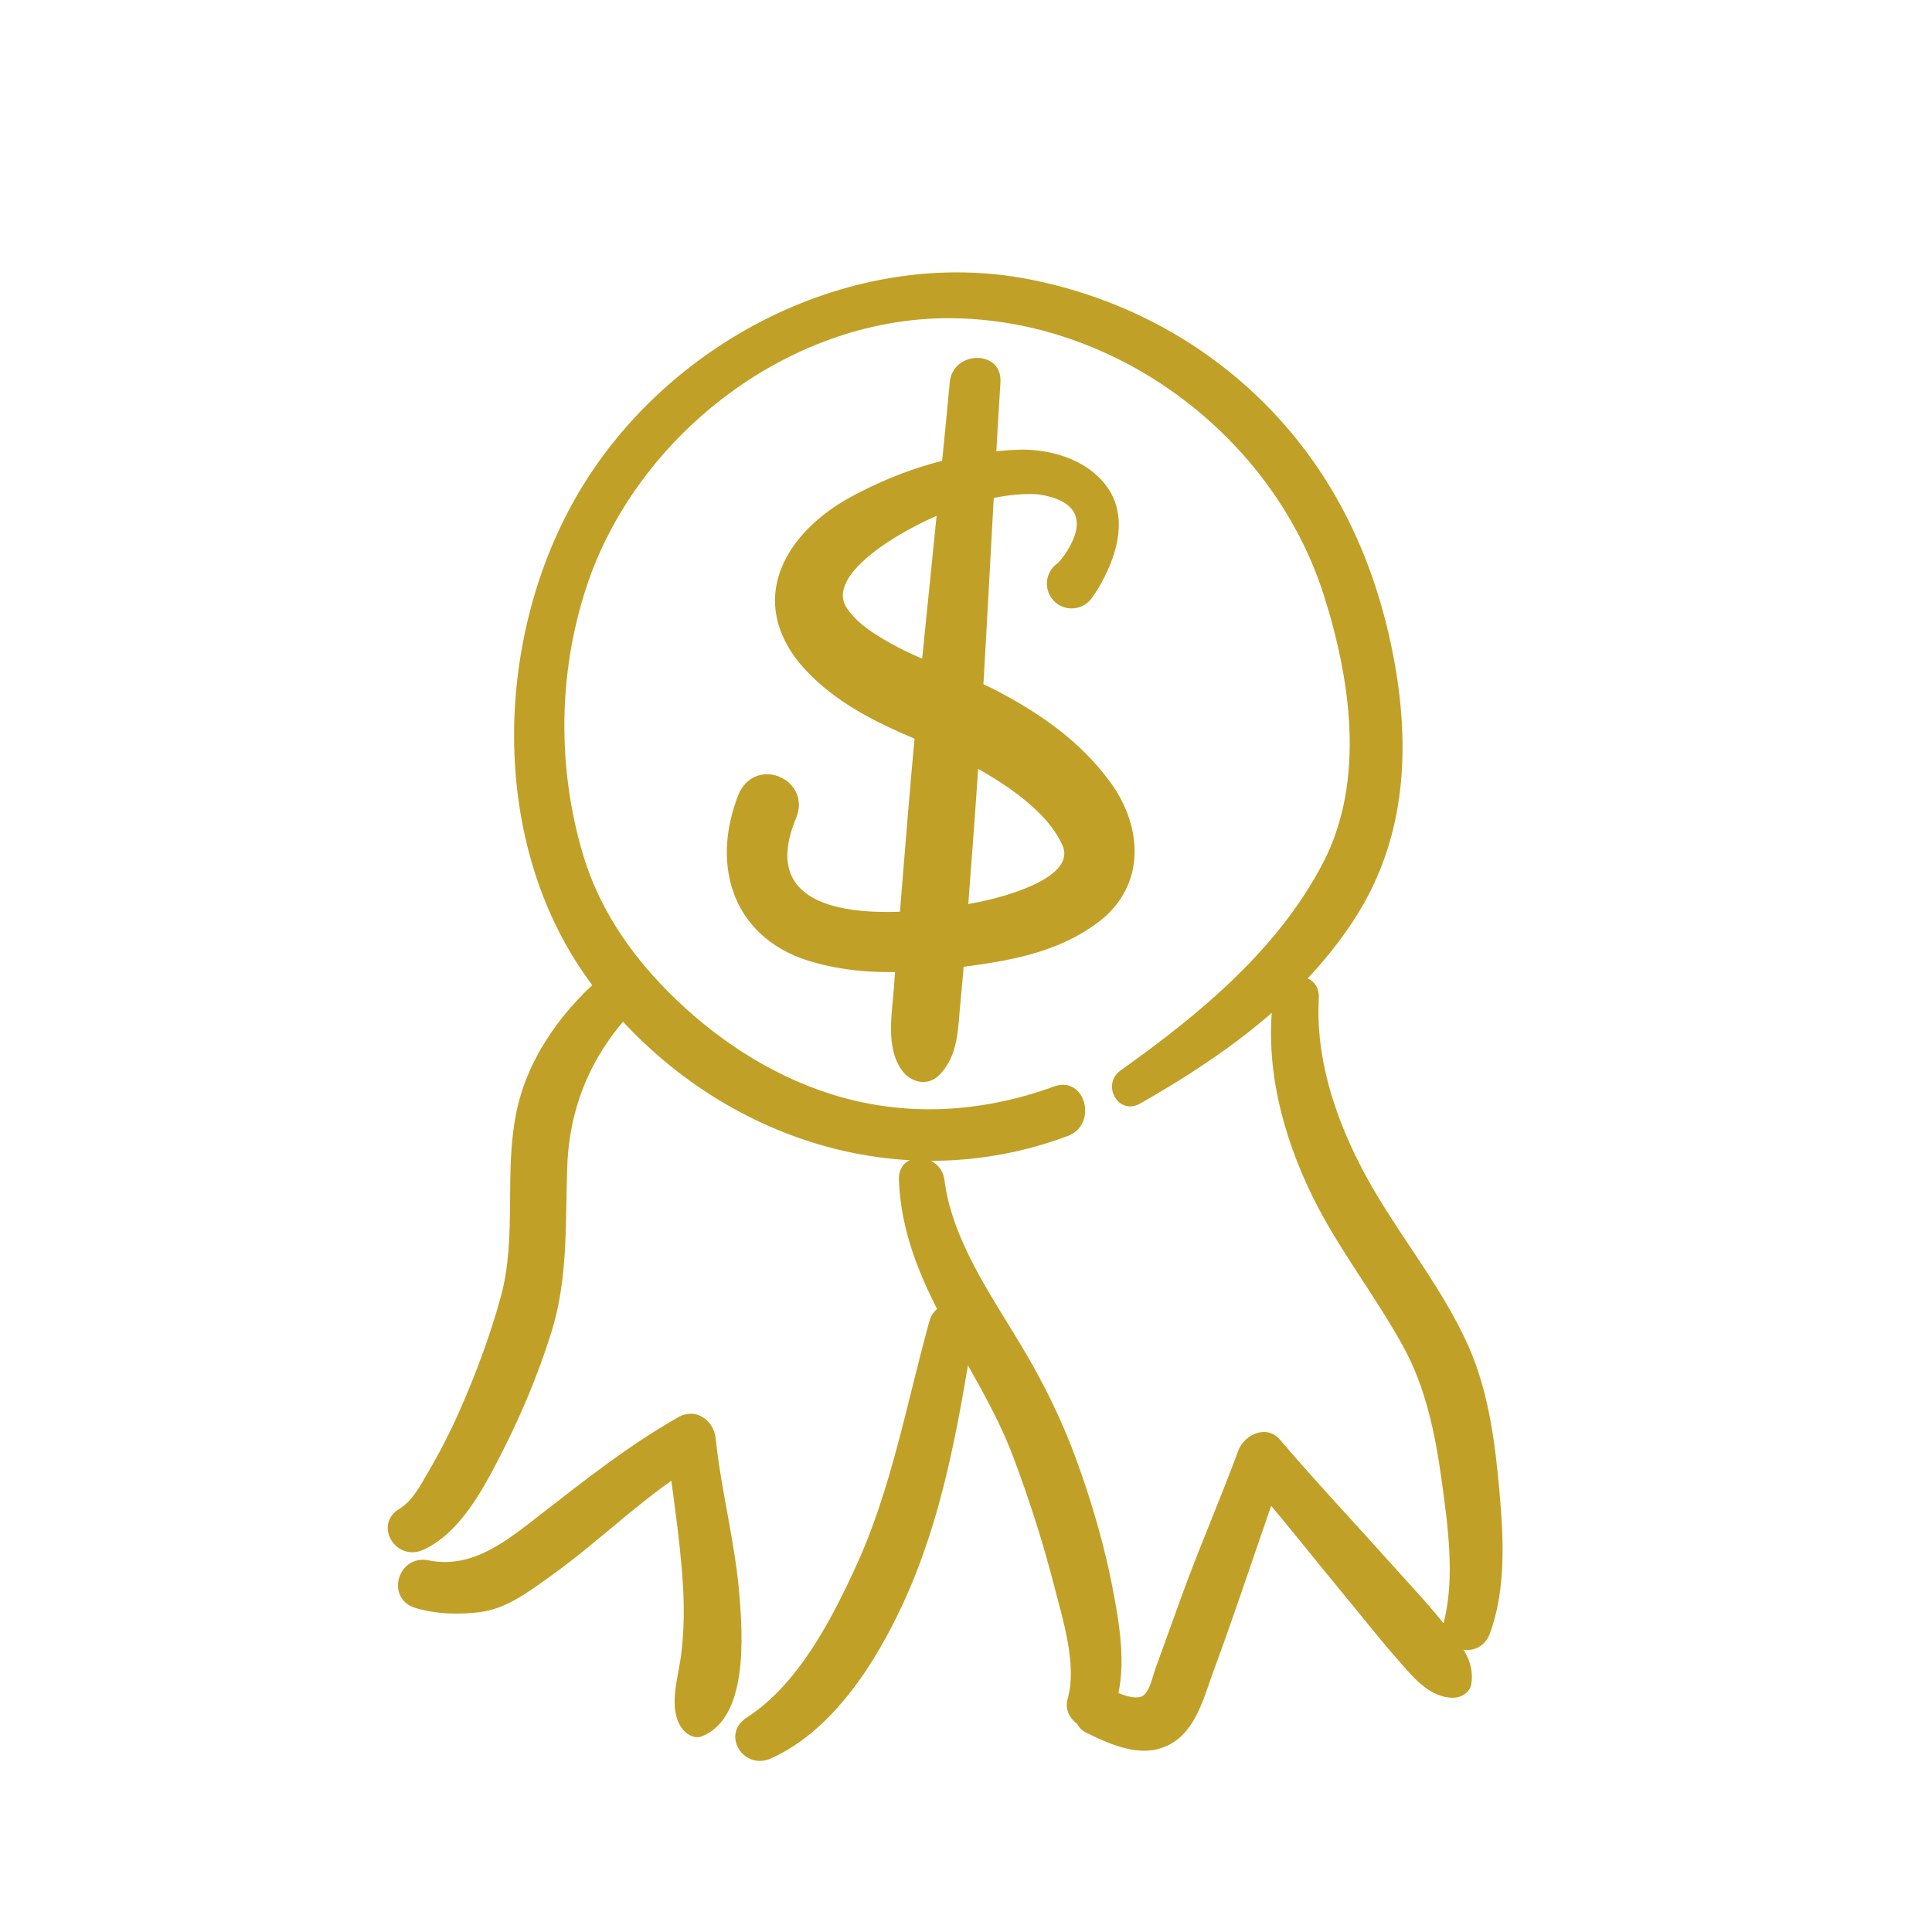 <?xml version="1.0" encoding="utf-8"?>
<!-- Generator: Adobe Illustrator 28.1.0, SVG Export Plug-In . SVG Version: 6.00 Build 0)  -->
<svg version="1.1" id="Layer_1" xmlns="http://www.w3.org/2000/svg" xmlns:xlink="http://www.w3.org/1999/xlink" x="0px" y="0px"
	 viewBox="0 0 400 400" style="enable-background:new 0 0 400 400;" xml:space="preserve">
<style type="text/css">
	.st0{fill:#C1A027;}
</style>
<g>
	<g>
		<path class="st0" d="M263.61,206.71c-1.82,14.06,1.94,28.39,8.12,40.98c5.33,10.86,12.95,20.46,18.77,31.05
			c4.68,8.51,6.63,18.05,7.96,27.61c1.27,9.14,2.8,20.18,0.52,29.26c-1.56,6.22,7.33,8.48,9.48,2.61
			c3.38-9.21,2.85-19.78,1.99-29.38c-0.91-10.21-2.25-20.77-6.46-30.21c-5.05-11.3-12.95-21.11-19.23-31.71
			c-7.1-11.97-12.49-26.14-11.72-40.21C273.38,200.51,264.37,200.87,263.61,206.71L263.61,206.71z"/>
	</g>
</g>
<g>
	<g>
		<path class="st0" d="M186.11,244.3c0.83,21.9,16.29,37.75,23.66,57.32c3.31,8.79,6.22,17.84,8.54,26.94
			c1.74,6.81,4.74,16.17,2.73,23.19c-1.48,5.19,6.75,9.02,8.98,3.79c3.34-7.83,2.22-16.46,0.74-24.61
			c-1.79-9.93-4.58-19.65-8.06-29.11c-3.04-8.27-6.82-15.83-11.36-23.39c-6.25-10.42-14.24-21.79-15.8-34.12
			C194.8,238.47,185.88,238.07,186.11,244.3L186.11,244.3z"/>
	</g>
</g>
<g>
	<g>
		<path class="st0" d="M125.95,201.03c-8.92,7.32-16.43,17.28-18.93,28.73c-2.79,12.8,0.12,26.23-3.37,38.87
			c-2.23,8.07-5.23,16.11-8.63,23.76c-1.9,4.27-4.02,8.39-6.39,12.42c-1.57,2.68-3.18,5.89-5.93,7.56c-5.5,3.35-0.7,11.08,4.96,8.49
			c7.31-3.35,11.95-11.81,15.48-18.6c4.36-8.39,8.14-17.25,10.97-26.27c3.59-11.42,2.9-22.81,3.34-34.62
			c0.5-13.17,5.71-24.53,15.15-33.68C137.06,203.4,130.55,197.25,125.95,201.03L125.95,201.03z"/>
	</g>
</g>
<g>
	<g>
		<path class="st0" d="M192.42,273.56c-4.68,16.88-7.88,34.83-15.23,50.8c-5.08,11.04-11.98,24.43-22.56,31.22
			c-5.43,3.48-0.73,11.02,4.96,8.49c12.82-5.71,21.74-19.87,27.4-32.12c8.21-17.8,11.35-36.71,14.52-55.88
			C202.49,270.21,194.08,267.59,192.42,273.56L192.42,273.56z"/>
	</g>
</g>
<g>
	<g>
		<path class="st0" d="M218.25,224.94c-15.07,5.48-30.87,6.44-46.24,1.57c-12.83-4.07-24.43-11.83-33.85-21.36
			c-7.99-8.08-14.27-17.44-17.5-28.38c-5.27-17.85-5.1-37.21,0.65-54.92c10.15-31.28,41.57-55.94,74.97-55.97
			c34.7-0.04,67.26,24.32,77.77,57.25c5.58,17.48,8.69,38.55-0.12,55.5c-9.34,17.98-25.67,31.44-41.9,42.97
			c-4.11,2.92-0.52,9.46,4.02,6.88c17.19-9.78,33.81-21.65,44.62-38.59c10.64-16.67,11.41-35.78,7.68-54.72
			c-3.83-19.41-12.09-37-26.08-51.18c-13.32-13.52-30.32-22.42-48.92-26.11c-36.78-7.3-75.84,13.01-94.18,45.2
			c-17.24,30.25-17.88,72.83,3.66,101.15c23,30.23,61.91,44.52,98.23,30.97C227.41,232.82,224.71,222.59,218.25,224.94
			L218.25,224.94z"/>
	</g>
</g>
<g>
	<g>
		<path class="st0" d="M224.98,358.78c5.45,2.67,12.1,5.63,17.86,2.01c4.96-3.11,6.54-9.77,8.43-14.88
			c5.26-14.23,9.85-28.63,15.01-42.88c-2.86,0.75-5.72,1.51-8.58,2.26c7.29,8.42,14.18,17.18,21.28,25.77
			c3.34,4.03,6.57,8.18,10.03,12.11c3.18,3.61,6.8,8.43,12,8.33c1.49-0.03,3.32-1.12,3.59-2.73c0.82-4.98-2.16-8.19-5.11-11.92
			c-3.65-4.6-7.71-8.89-11.63-13.27c-7.62-8.52-15.47-16.85-22.89-25.54c-2.72-3.18-7.35-1.04-8.58,2.26
			c-3.81,10.32-8.22,20.38-11.95,30.72c-1.75,4.85-3.5,9.71-5.26,14.56c-0.57,1.56-1.17,4.9-2.79,5.64
			c-1.93,0.88-5.65-1.09-7.47-1.78C223.54,347.37,219.8,356.24,224.98,358.78L224.98,358.78z"/>
	</g>
</g>
<g>
	<g>
		<path class="st0" d="M86.03,332.92c4.19,1.28,9.04,1.4,13.37,0.85c5.46-0.7,10.03-4.2,14.41-7.32
			c10.86-7.72,20.28-17.52,31.83-24.17c-2.58-1.48-5.15-2.96-7.73-4.44c1.12,10.04,2.85,20.04,3.47,30.13
			c0.3,4.83,0.25,9.66-0.33,14.46c-0.57,4.74-2.85,11.13,0.09,15.34c0.86,1.24,2.61,2.34,4.2,1.71c9.51-3.79,8.44-20.59,7.77-29.01
			c-0.87-11-3.79-21.67-4.93-32.62c-0.39-3.79-4.08-6.5-7.73-4.44c-10.1,5.72-19.15,12.86-28.28,19.95
			c-6.84,5.3-14.13,11.57-23.42,9.7C82.34,321.76,79.68,330.98,86.03,332.92L86.03,332.92z"/>
	</g>
</g>
<g>
	<g>
		<path class="st0" d="M196.64,79.14c-2.25,24-4.89,47.96-7.13,71.96c-1.1,11.82-2.06,23.65-3.01,35.49
			c-0.47,5.91-1.01,11.83-1.41,17.74c-0.38,5.55-1.81,12.47,1.64,17.27c1.82,2.52,5.31,3.41,7.72,0.99
			c4.09-4.11,3.86-9.85,4.42-15.3c0.64-6.23,1.02-12.49,1.5-18.73c0.93-12.16,1.85-24.31,2.61-36.47
			c1.52-24.31,2.64-48.64,4.15-72.95C207.56,72.34,197.26,72.51,196.64,79.14L196.64,79.14z"/>
	</g>
</g>
<g>
	<path class="st0" d="M164.8,169.44c-9.94,23.87,24.2,20.15,38.2,17.25c4.87-1.03,19.36-4.82,17.12-11.31
		c-3.81-9.35-18.09-16.95-27.26-20.99c-10.11-4.15-20.49-8.63-27.86-17.75c-10.26-13.55-1.69-26.76,11.13-33.74
		c10.95-5.96,22.6-9.34,34.98-9.81c7.02-0.11,14.91,2.34,18.79,8.77c3.62,6.42,0.98,13.92-2.38,19.73
		c-0.32,0.55-1.01,1.59-1.44,2.18c-1.62,2.32-4.82,2.89-7.14,1.28c-2.32-1.62-2.89-4.82-1.28-7.14c0.36-0.52,0.82-0.96,1.32-1.3
		c0.72-0.7,1.47-1.76,2.02-2.64c4.16-6.78,1.36-10.54-6.1-11.63c-6.23-0.38-12.53,1.35-18.59,3.55
		c-6.07,2.01-25.36,11.97-21.23,19.62c2.16,3.46,5.71,5.65,9.42,7.74c7.23,4.04,15.52,6.31,22.84,10.27
		c8.47,4.55,16.34,10.1,22.21,17.99c6.69,8.77,8.03,20.84-1.27,28.72c-9.3,7.5-20.81,8.93-31.7,10.3
		c-9.21,0.96-18.49,1.34-27.63-1.16c-16.96-4.41-22.21-19.87-15.87-35.32C156.95,156.4,168.1,161.59,164.8,169.44L164.8,169.44z"/>
</g>
</svg>

